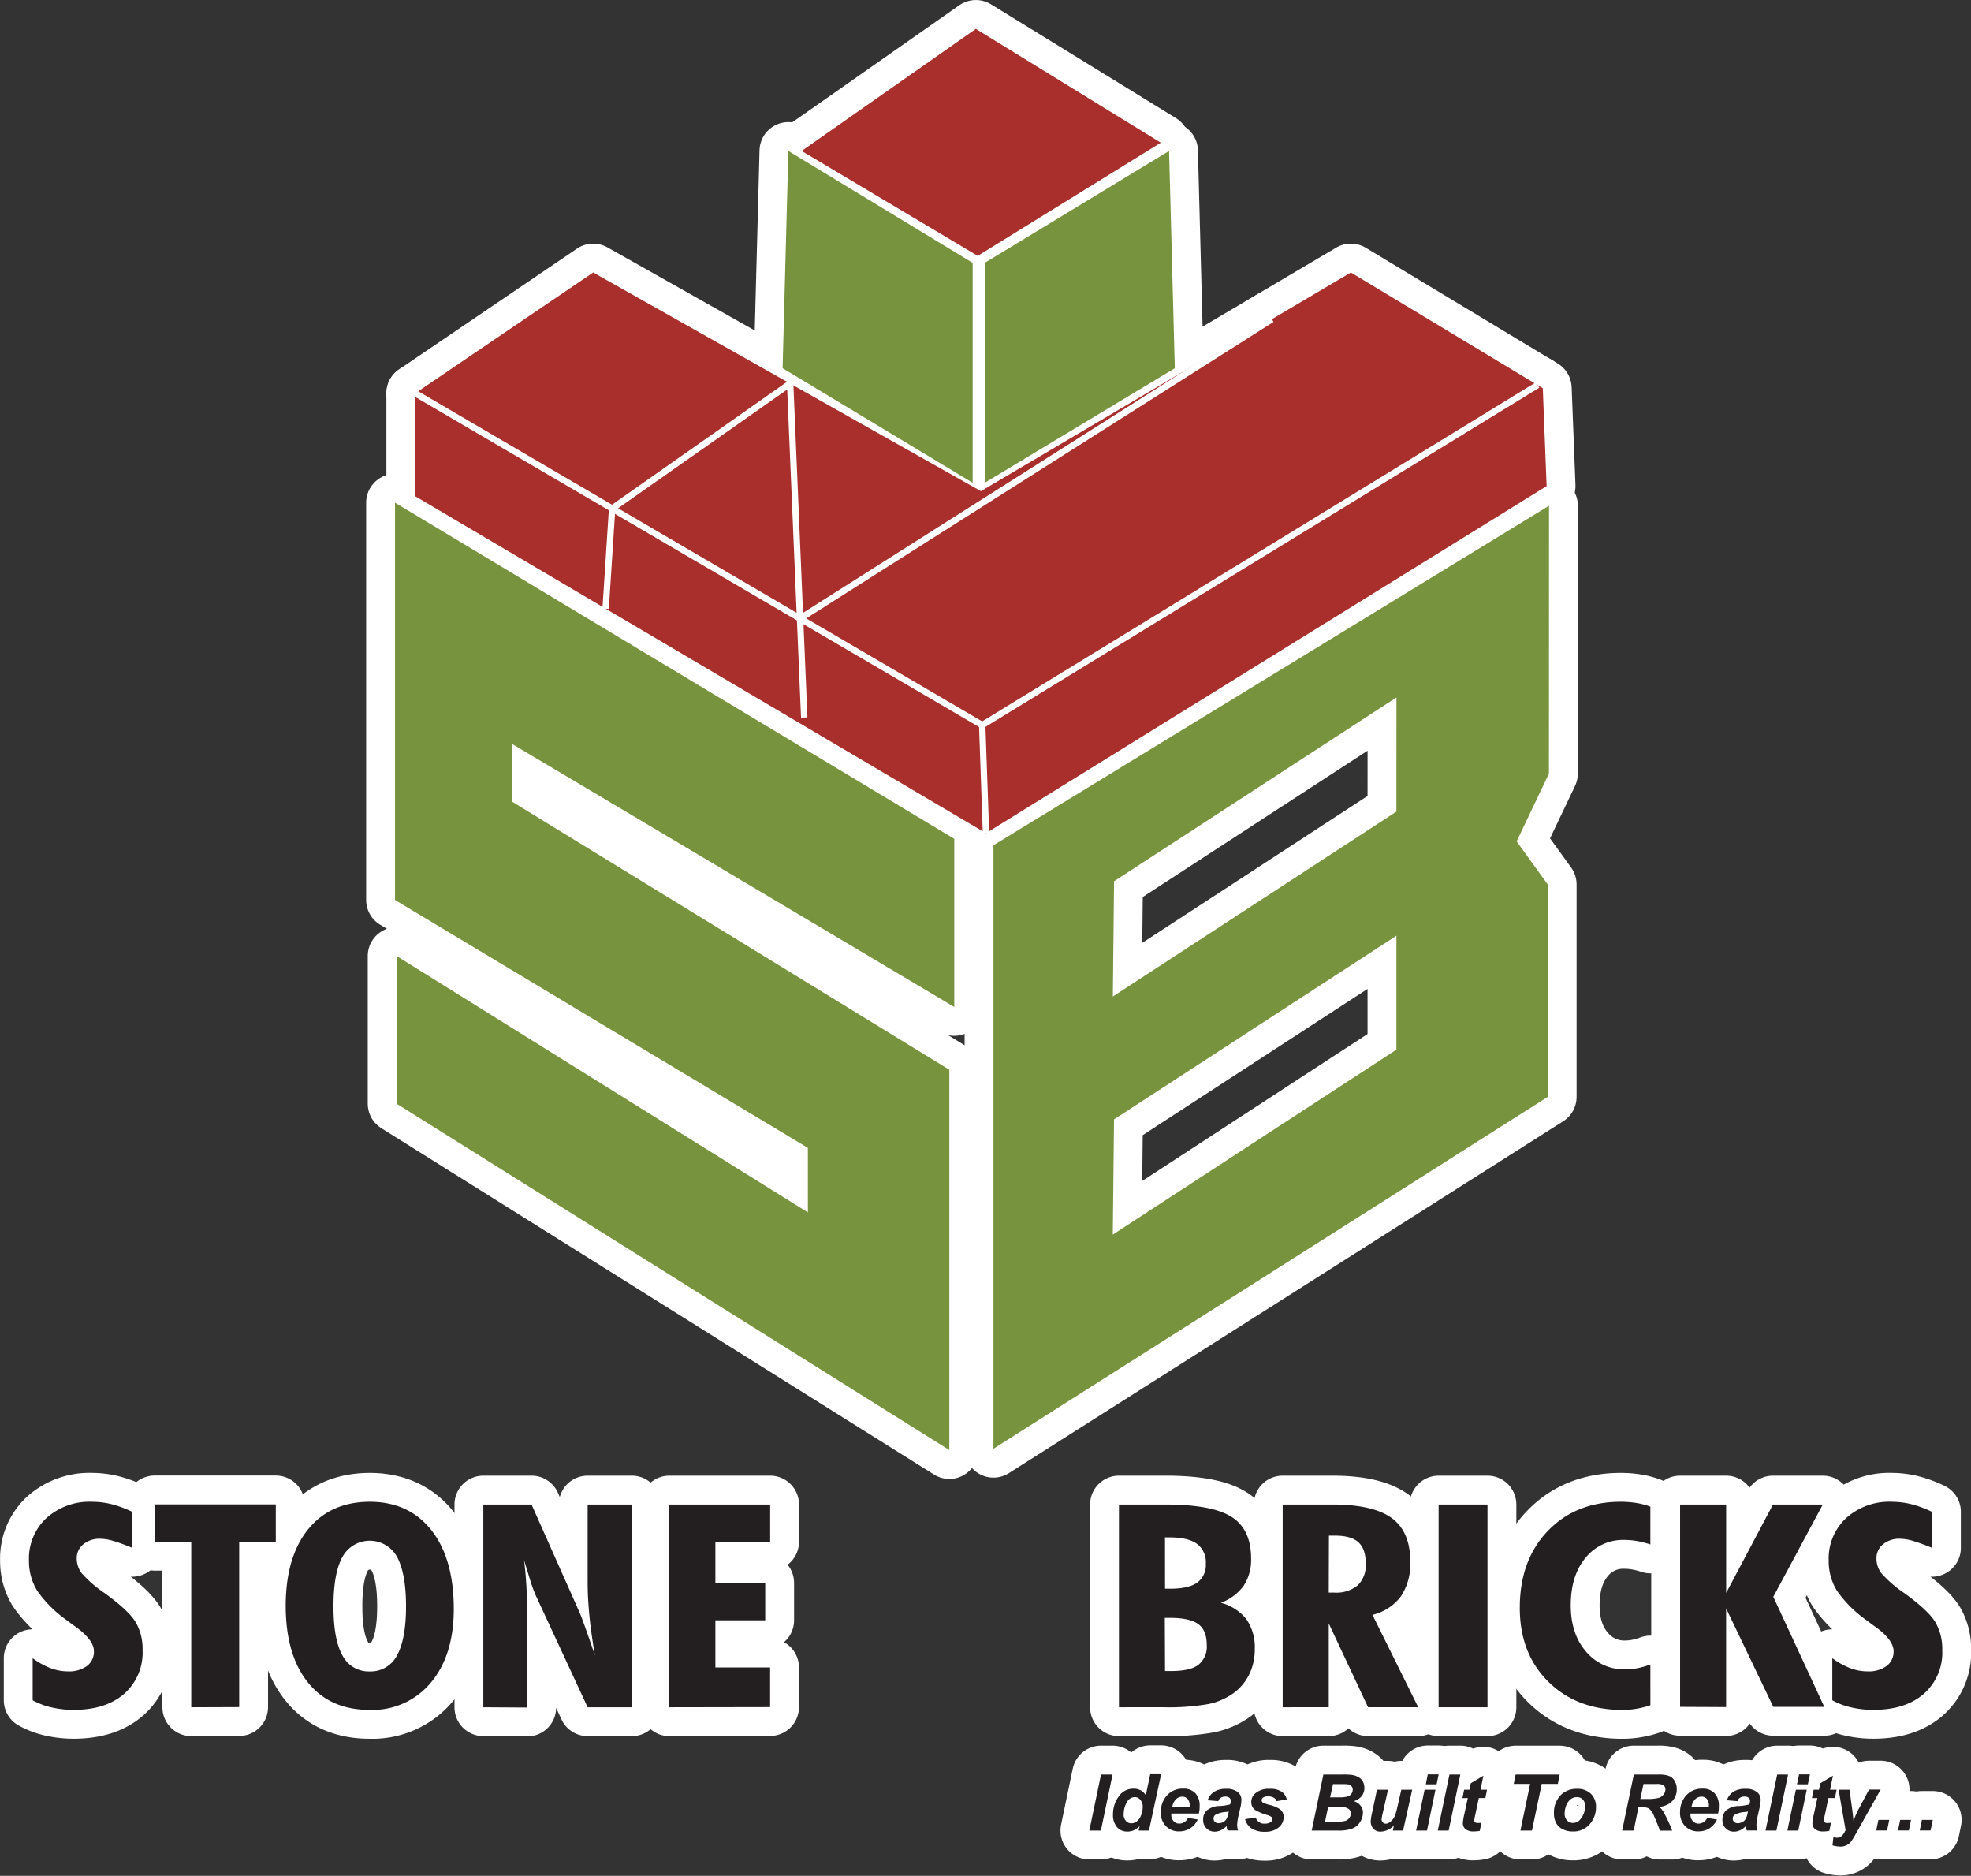 <svg id="Layer_1" data-name="Layer 1" xmlns="http://www.w3.org/2000/svg" viewBox="0 0 443.64 422.13"><rect x="0" y="0" width="443.64" height="422.13" fill="#333333" stroke="none"/><defs><style>.cls-1,.cls-4{fill:none;stroke:#fff;}.cls-1{stroke-linecap:round;stroke-linejoin:round;stroke-width:12.99px;}.cls-2{fill:#78933d;}.cls-3{fill:#a82f2b;}.cls-4{stroke-width:1.44px;}.cls-5{fill:#231f20;}</style></defs><title>logo</title><polygon class="cls-1" points="214.79 226.6 214.79 188.77 88.91 113.12 88.91 202.53 181.84 258.31 181.84 272.83 89.27 215.13 89.27 248.37 213.68 326.32 213.68 240.73 115.19 180.36 115.19 167.37 214.79 226.6"/><path class="cls-1" d="M548.73,201.86,423.68,278.27v135.8l124.76-79.18V287.08l-7-9.69,7.27-15.25Zm-34.35,122.4-63.84,41.62.28-25.93,63.56-41.33Zm0-53.57L450.55,312.3l.28-25.94L514.39,245Z" transform="translate(-200.07 -88.05)"/><polygon class="cls-1" points="304.06 61.32 347.26 87.36 348.12 109.39 221.93 187.5 93.47 111.68 93.47 88.5 133.52 61.32 220.79 110.53 304.06 61.32"/><line class="cls-1" x1="221.08" y1="163.18" x2="221.93" y2="187.5"/><polyline class="cls-1" points="93.47 88.5 221.08 163.18 346.09 86.64"/><polyline class="cls-1" points="136.32 136.97 137.78 114.44 177.85 86.31 181.02 161.46"/><line class="cls-1" x1="180.08" y1="139.19" x2="286.27" y2="71.83"/><polygon class="cls-1" points="221.65 59.15 221.65 108.64 264.43 82.86 263.14 33.97 221.65 59.15"/><polygon class="cls-1" points="218.93 59.15 218.93 108.64 176.15 82.86 177.45 33.97 218.93 59.15"/><polygon class="cls-1" points="219.65 6.5 261.28 32.11 220.07 57.58 180.44 33.97 219.65 6.5"/><path class="cls-1" d="M207.42,470.67V461.2a16.93,16.93,0,0,0,4,2.23,11,11,0,0,0,3.94.74,6.82,6.82,0,0,0,4.29-1.22,4,4,0,0,0,1.56-3.3q0-2.58-4.23-5.6-1.18-.84-1.77-1.31a27.45,27.45,0,0,1-6.78-6.74,12.65,12.65,0,0,1-1.84-6.78,12.4,12.4,0,0,1,3.93-9.55A14.5,14.5,0,0,1,220.77,426a18.56,18.56,0,0,1,4.44.55,25.18,25.18,0,0,1,4.63,1.72v8.1a44.18,44.18,0,0,0-4.42-1.6,10.53,10.53,0,0,0-2.79-.44,5.72,5.72,0,0,0-3.81,1.24,4,4,0,0,0-1.48,3.23,5.42,5.42,0,0,0,1.11,3.27,26.68,26.68,0,0,0,5.16,4.48q5.42,3.93,7,6.55a12.07,12.07,0,0,1,1.55,6.29,12.36,12.36,0,0,1-4.15,9.83q-4.14,3.6-11.29,3.61a22,22,0,0,1-5-.54A15.76,15.76,0,0,1,207.42,470.67Z" transform="translate(-200.07 -88.05)"/><path class="cls-1" d="M243.12,472.25V435h-8.24v-8.41h27.27V435h-8.24v37.21Z" transform="translate(-200.07 -88.05)"/><path class="cls-1" d="M302.21,450.11q0,10.44-5.16,16.59a17.08,17.08,0,0,1-13.78,6.14q-8.92,0-13.89-6.18t-5-17.18q0-11,5-17.22T283.26,426q8.84,0,13.89,6.38T302.21,450.11Zm-18.93,14.07a6.64,6.64,0,0,0,6.18-3.66q2-3.66,2-11t-2-11.07a7,7,0,0,0-12.33,0q-2,3.65-2,11.09t2,11A6.61,6.61,0,0,0,283.28,464.18Z" transform="translate(-200.07 -88.05)"/><path class="cls-1" d="M308.86,472.25V426.62h10.85l10.93,24.56c.32.8.77,2,1.35,3.64s1.24,3.56,2,5.77q-.85-4.84-1.25-8.89t-.4-7.55V426.62h9.94v45.63h-9.94l-11.85-25.53a49,49,0,0,1-1.56-4.66l-.92-2.94q.37,2.65.55,6t.19,8v19.19Z" transform="translate(-200.07 -88.05)"/><path class="cls-1" d="M350.73,472.25V426.62h22.69V435H361.09v9.26h11.22v8.41H361.09v10.62h12.32v8.92Z" transform="translate(-200.07 -88.05)"/><path class="cls-1" d="M451.93,472.25V426.62h10.44q10.55,0,14.93,2.8t4.37,9.36A10.59,10.59,0,0,1,480,444.9a11.19,11.19,0,0,1-5.13,3.84,10.71,10.71,0,0,1,5.77,3.73,11.1,11.1,0,0,1,1.86,6.71,12.68,12.68,0,0,1-1.22,5.61,11.65,11.65,0,0,1-3.55,4.27,14.88,14.88,0,0,1-5.6,2.45,51.7,51.7,0,0,1-10.29.73Zm10.37-26.68h1.15q4.14,0,6.09-1.37a4.88,4.88,0,0,0,1.94-4.26,5.17,5.17,0,0,0-2-4.48q-2-1.43-6.12-1.44h-1.07Zm0,18.52.76,0,.76,0c2.77,0,4.78-.47,6-1.41a5.21,5.21,0,0,0,1.87-4.46q0-3.28-1.9-4.68t-6.24-1.41h-1.3Z" transform="translate(-200.07 -88.05)"/><path class="cls-1" d="M488.78,472.25V426.62h11.15q9.25,0,13.41,3.06t4.16,9.79a13.17,13.17,0,0,1-2.12,7.83,11.25,11.25,0,0,1-6.39,4.15l10.3,20.79H508l-8.85-18.86v18.86Zm10.37-25.81.62,0,.61,0a7.55,7.55,0,0,0,5.32-1.66,6.31,6.31,0,0,0,1.78-4.87q0-3.28-1.64-4.78c-1.09-1-2.83-1.5-5.24-1.5l-.85,0-.56,0Z" transform="translate(-200.07 -88.05)"/><path class="cls-1" d="M523.88,472.25V426.62h11v45.63Z" transform="translate(-200.07 -88.05)"/><path class="cls-1" d="M571.55,471.79a19.9,19.9,0,0,1-3.11.79,19,19,0,0,1-3.15.27q-10.28,0-16.71-6.35t-6.43-16.64q0-10.69,6.28-17.26T564.84,426a22.6,22.6,0,0,1,3.53.27,16.42,16.42,0,0,1,3.17.83v8.51a18.76,18.76,0,0,0-3-.77,16.47,16.47,0,0,0-2.85-.25,10.8,10.8,0,0,0-8.72,4q-3.35,4-3.35,10.72,0,6.43,3.44,10.41a11.18,11.18,0,0,0,8.85,4,14.38,14.38,0,0,0,2.78-.28,18.9,18.9,0,0,0,2.85-.82Z" transform="translate(-200.07 -88.05)"/><path class="cls-1" d="M578.23,472.16V426.62h10.37v19.9l10.54-19.9h11.21l-11.14,20.77,11.48,24.77H599.21L588.59,450v22.21Z" transform="translate(-200.07 -88.05)"/><path class="cls-1" d="M612.49,470.67V461.2a16.84,16.84,0,0,0,4,2.23,11,11,0,0,0,3.94.74,6.8,6.8,0,0,0,4.29-1.22,4,4,0,0,0,1.57-3.3q0-2.58-4.23-5.6c-.79-.56-1.37-1-1.76-1.31a27.45,27.45,0,0,1-6.78-6.74,12.61,12.61,0,0,1-1.84-6.78,12.4,12.4,0,0,1,3.93-9.55A14.5,14.5,0,0,1,625.85,426a18.56,18.56,0,0,1,4.45.55,25.33,25.33,0,0,1,4.63,1.72v8.1a44.67,44.67,0,0,0-4.42-1.6,10.53,10.53,0,0,0-2.79-.44,5.72,5.72,0,0,0-3.81,1.24,4,4,0,0,0-1.48,3.23,5.42,5.42,0,0,0,1.1,3.27,26.71,26.71,0,0,0,5.16,4.48q5.42,3.93,7,6.55a12.08,12.08,0,0,1,1.55,6.29,12.36,12.36,0,0,1-4.15,9.83q-4.14,3.6-11.29,3.61a22,22,0,0,1-5-.54A15.76,15.76,0,0,1,612.49,470.67Z" transform="translate(-200.07 -88.05)"/><path class="cls-1" d="M445.26,500l2.63-12.62h2.6L447.86,500Z" transform="translate(-200.07 -88.05)"/><path class="cls-1" d="M458.68,500h-2.32l.21-1a4.58,4.58,0,0,1-1.32.94,3.72,3.72,0,0,1-1.47.28,3,3,0,0,1-2.3-1,4.13,4.13,0,0,1-.89-2.87,6.73,6.73,0,0,1,1.26-4,3.89,3.89,0,0,1,3.32-1.78,3.11,3.11,0,0,1,2.8,1.46l1-4.71h2.45Zm-5.7-3.72a2.19,2.19,0,0,0,.5,1.53,1.6,1.6,0,0,0,1.23.55,2,2,0,0,0,1.27-.46,3.15,3.15,0,0,0,.95-1.41,5.24,5.24,0,0,0,.35-1.82,2.34,2.34,0,0,0-.54-1.6,1.62,1.62,0,0,0-1.25-.61,2.08,2.08,0,0,0-1.81,1.21A5.14,5.14,0,0,0,453,496.24Z" transform="translate(-200.07 -88.05)"/><path class="cls-1" d="M469.92,496.16h-6.22c0,.1,0,.18,0,.23a2.09,2.09,0,0,0,.53,1.48,1.69,1.69,0,0,0,1.29.56,2.14,2.14,0,0,0,1.94-1.28l2.21.36a4.69,4.69,0,0,1-1.73,2,4.56,4.56,0,0,1-2.43.67,4,4,0,0,1-3-1.17,4.2,4.2,0,0,1-1.16-3.1,5.64,5.64,0,0,1,1-3.35,4.7,4.7,0,0,1,4.06-2,3.51,3.51,0,0,1,2.68,1,4,4,0,0,1,1,2.91A6.83,6.83,0,0,1,469.92,496.16Zm-2.08-1.51c0-.11,0-.19,0-.25a2.22,2.22,0,0,0-.46-1.53,1.58,1.58,0,0,0-1.23-.51,2,2,0,0,0-1.38.58,3.08,3.08,0,0,0-.83,1.71Z" transform="translate(-200.07 -88.05)"/><path class="cls-1" d="M474.29,493.38l-2.4-.2a3.61,3.61,0,0,1,1.44-1.9,4.82,4.82,0,0,1,2.72-.68,4,4,0,0,1,2.6.71,2.18,2.18,0,0,1,.84,1.74,5.74,5.74,0,0,1-.07.88c0,.31-.22,1.13-.52,2.45a12.48,12.48,0,0,0-.37,2.29,4.54,4.54,0,0,0,.21,1.3h-2.38a4,4,0,0,1-.21-1,3.79,3.79,0,0,1-1.25.93,3.24,3.24,0,0,1-1.41.34,2.51,2.51,0,0,1-1.87-.75,2.61,2.61,0,0,1-.74-1.92,2.78,2.78,0,0,1,.81-2.1,4.68,4.68,0,0,1,2.9-1,11.56,11.56,0,0,0,2.35-.36,3,3,0,0,0,.16-.83.84.84,0,0,0-.32-.67,1.45,1.45,0,0,0-.94-.27,1.8,1.8,0,0,0-1,.27A1.31,1.31,0,0,0,474.29,493.38Zm2.34,2.32a4.25,4.25,0,0,1-.59.11,5.6,5.6,0,0,0-2.42.66,1,1,0,0,0-.4.84,1,1,0,0,0,.31.73,1.14,1.14,0,0,0,.82.3,2.15,2.15,0,0,0,1.05-.27,1.81,1.81,0,0,0,.74-.7,4.83,4.83,0,0,0,.44-1.33Z" transform="translate(-200.07 -88.05)"/><path class="cls-1" d="M480.32,497.43l2.4-.38a1.94,1.94,0,0,0,2.07,1.38,2.17,2.17,0,0,0,1.34-.38.77.77,0,0,0,.35-.63.64.64,0,0,0-.18-.45,3.14,3.14,0,0,0-1-.47,11,11,0,0,1-2.76-1.17,2.15,2.15,0,0,1-.83-1.76,2.52,2.52,0,0,1,.81-1.87,4.62,4.62,0,0,1,3.35-1.1,4.56,4.56,0,0,1,2.67.64,2.81,2.81,0,0,1,1.15,1.74l-2.27.4a1.43,1.43,0,0,0-.59-.75,2.52,2.52,0,0,0-1.33-.33,1.87,1.87,0,0,0-1.12.26.75.75,0,0,0-.34.6.66.66,0,0,0,.35.57,7.55,7.55,0,0,0,1.39.48,7.32,7.32,0,0,1,2.42,1A2.18,2.18,0,0,1,489,497a2.94,2.94,0,0,1-1.09,2.26,4.51,4.51,0,0,1-3.07,1,5.44,5.44,0,0,1-3.05-.73A3.57,3.57,0,0,1,480.32,497.43Z" transform="translate(-200.07 -88.05)"/><path class="cls-1" d="M495.31,500l2.63-12.62h4.32a14.86,14.86,0,0,1,2,.08,4.18,4.18,0,0,1,1.58.51,2.59,2.59,0,0,1,1,1,3.07,3.07,0,0,1,.33,1.43,3,3,0,0,1-.58,1.82,3.56,3.56,0,0,1-1.81,1.16,2.9,2.9,0,0,1,1.52,1,2.4,2.4,0,0,1,.55,1.54,4,4,0,0,1-.65,2.16,3.64,3.64,0,0,1-1.78,1.47,8.77,8.77,0,0,1-3.11.45Zm3-2h2.51a7.2,7.2,0,0,0,2.11-.2,1.76,1.76,0,0,0,.86-.66,1.68,1.68,0,0,0,.32-1,1.31,1.31,0,0,0-.47-1,2.34,2.34,0,0,0-1.55-.41H499Zm1.14-5.48h2a6.81,6.81,0,0,0,1.92-.19,1.64,1.64,0,0,0,.88-.62,1.6,1.6,0,0,0,.29-.92,1.14,1.14,0,0,0-.28-.79,1.37,1.37,0,0,0-.78-.41,10,10,0,0,0-1.37-.05h-2Z" transform="translate(-200.07 -88.05)"/><path class="cls-1" d="M510,490.81h2.49l-1.23,5.44a8,8,0,0,0-.22,1.22,1,1,0,0,0,.27.68.87.87,0,0,0,.67.29,1.41,1.41,0,0,0,.58-.13,2.44,2.44,0,0,0,.59-.4,3.29,3.29,0,0,0,.54-.61,4,4,0,0,0,.45-.89,12.71,12.71,0,0,0,.34-1.23l1-4.37h2.45L515.88,500h-2.3l.24-1.17a4.21,4.21,0,0,1-3,1.4,2.09,2.09,0,0,1-1.63-.65,2.47,2.47,0,0,1-.59-1.74,11.36,11.36,0,0,1,.31-1.89Z" transform="translate(-200.07 -88.05)"/><path class="cls-1" d="M520.72,490.81h2.45L521.26,500h-2.45Zm.72-3.46h2.45l-.46,2.23H521Z" transform="translate(-200.07 -88.05)"/><path class="cls-1" d="M523.69,500l2.63-12.62h2.45L526.14,500Z" transform="translate(-200.07 -88.05)"/><path class="cls-1" d="M529.24,492.68l.38-1.87h1.2l.3-1.47,2.84-1.7-.65,3.16h1.47l-.38,1.87h-1.47l-.81,3.83a11.61,11.61,0,0,0-.22,1.18.56.56,0,0,0,.18.45,1,1,0,0,0,.64.16c.11,0,.37,0,.8-.06l-.38,1.83a6.65,6.65,0,0,1-1.31.13,2.89,2.89,0,0,1-1.9-.51,1.75,1.75,0,0,1-.59-1.41,13,13,0,0,1,.32-1.94l.79-3.65Z" transform="translate(-200.07 -88.05)"/><path class="cls-1" d="M544.89,500h-2.6l2.19-10.51h-3.69l.42-2.1h9.92l-.42,2.1h-3.62Z" transform="translate(-200.07 -88.05)"/><path class="cls-1" d="M549.84,496.17a5.68,5.68,0,0,1,1.43-4.06A4.94,4.94,0,0,1,555,490.6a4.3,4.3,0,0,1,3.16,1.12,4,4,0,0,1,1.14,3,5.65,5.65,0,0,1-1.42,3.85,4.81,4.81,0,0,1-3.81,1.63,4.9,4.9,0,0,1-2.29-.52,3.4,3.4,0,0,1-1.49-1.47A4.4,4.4,0,0,1,549.84,496.17Zm7-1.76a2,2,0,0,0-.51-1.41,1.76,1.76,0,0,0-1.33-.53,2.22,2.22,0,0,0-1.42.49,3.2,3.2,0,0,0-1,1.44,5.16,5.16,0,0,0-.34,1.74,2.22,2.22,0,0,0,.54,1.56,1.74,1.74,0,0,0,1.34.58,2.11,2.11,0,0,0,1.7-.87A4.69,4.69,0,0,0,556.87,494.41Z" transform="translate(-200.07 -88.05)"/><path class="cls-1" d="M567.79,500h-2.6l2.63-12.62h5.61a6.78,6.78,0,0,1,2.25.3,2.54,2.54,0,0,1,1.3,1.09,3.5,3.5,0,0,1,.5,1.92,3.76,3.76,0,0,1-1,2.66,4.56,4.56,0,0,1-2.91,1.3,5.2,5.2,0,0,1,.94,1.18,31.53,31.53,0,0,1,1.94,4.18h-2.78q-.34-1.07-1.32-3.33a3.91,3.91,0,0,0-1.14-1.65,2.48,2.48,0,0,0-1.3-.25h-1.06Zm1.49-7.12h1.39a10,10,0,0,0,2.79-.25,2.26,2.26,0,0,0,1.08-.79,1.9,1.9,0,0,0,.39-1.12,1.13,1.13,0,0,0-.56-1,3.42,3.42,0,0,0-1.5-.21H570Z" transform="translate(-200.07 -88.05)"/><path class="cls-1" d="M586.79,496.16h-6.22c0,.1,0,.18,0,.23a2.09,2.09,0,0,0,.53,1.48,1.69,1.69,0,0,0,1.29.56,2.13,2.13,0,0,0,1.94-1.28l2.21.36a4.66,4.66,0,0,1-1.73,2,4.54,4.54,0,0,1-2.43.67,4,4,0,0,1-3-1.17,4.22,4.22,0,0,1-1.16-3.1,5.64,5.64,0,0,1,1-3.35,4.71,4.71,0,0,1,4.07-2,3.5,3.5,0,0,1,2.67,1,4,4,0,0,1,1,2.91A6.78,6.78,0,0,1,586.79,496.16Zm-2.08-1.51c0-.11,0-.19,0-.25a2.23,2.23,0,0,0-.46-1.53,1.58,1.58,0,0,0-1.23-.51,2,2,0,0,0-1.38.58,3.16,3.16,0,0,0-.83,1.71Z" transform="translate(-200.07 -88.05)"/><path class="cls-1" d="M591.16,493.38l-2.4-.2a3.61,3.61,0,0,1,1.44-1.9,4.83,4.83,0,0,1,2.72-.68,4,4,0,0,1,2.6.71,2.19,2.19,0,0,1,.84,1.74,5.75,5.75,0,0,1-.07.88c0,.31-.22,1.13-.51,2.45a12.48,12.48,0,0,0-.37,2.29,4.54,4.54,0,0,0,.21,1.3h-2.38a4,4,0,0,1-.21-1,3.81,3.81,0,0,1-1.24.93,3.29,3.29,0,0,1-1.42.34,2.52,2.52,0,0,1-1.87-.75,2.61,2.61,0,0,1-.74-1.92,2.79,2.79,0,0,1,.81-2.1,4.68,4.68,0,0,1,2.9-1,11.7,11.7,0,0,0,2.36-.36,3.16,3.16,0,0,0,.15-.83.85.85,0,0,0-.32-.67,1.45,1.45,0,0,0-.95-.27,1.81,1.81,0,0,0-1,.27A1.31,1.31,0,0,0,591.16,493.38Zm2.34,2.32a4.3,4.3,0,0,1-.59.11,5.61,5.61,0,0,0-2.43.66,1,1,0,0,0-.4.84,1,1,0,0,0,.31.73,1.14,1.14,0,0,0,.82.3,2.16,2.16,0,0,0,1.05-.27,1.81,1.81,0,0,0,.74-.7,4.76,4.76,0,0,0,.44-1.33Z" transform="translate(-200.07 -88.05)"/><path class="cls-1" d="M597.46,500l2.63-12.62h2.45L599.91,500Z" transform="translate(-200.07 -88.05)"/><path class="cls-1" d="M604.29,490.81h2.45L604.83,500h-2.45Zm.72-3.46h2.45l-.47,2.23h-2.45Z" transform="translate(-200.07 -88.05)"/><path class="cls-1" d="M607.91,492.68l.38-1.87h1.21l.3-1.47,2.84-1.7-.65,3.16h1.47l-.38,1.87h-1.46l-.81,3.83a11,11,0,0,0-.22,1.18.57.57,0,0,0,.17.45,1,1,0,0,0,.64.16c.11,0,.38,0,.8-.06l-.38,1.83a6.65,6.65,0,0,1-1.31.13,2.89,2.89,0,0,1-1.9-.51,1.77,1.77,0,0,1-.59-1.41,12.56,12.56,0,0,1,.32-1.94l.79-3.65Z" transform="translate(-200.07 -88.05)"/><path class="cls-1" d="M613.91,490.81h2.46l.62,4.57c.14,1.17.23,2,.27,2.46a19.09,19.09,0,0,1,1.33-3l2.17-4.07h2.61l-5.61,10a13.7,13.7,0,0,1-1.1,1.75,2.82,2.82,0,0,1-1,.79,3,3,0,0,1-1.36.29,6.53,6.53,0,0,1-1.77-.28l.21-1.85a3.17,3.17,0,0,0,.87.13c.75,0,1.38-.57,1.87-1.72Z" transform="translate(-200.07 -88.05)"/><path class="cls-1" d="M622.87,497.59h2.44l-.49,2.38h-2.44Z" transform="translate(-200.07 -88.05)"/><path class="cls-1" d="M627.77,497.59h2.44l-.49,2.38h-2.44Z" transform="translate(-200.07 -88.05)"/><path class="cls-1" d="M632.66,497.59h2.44l-.49,2.38h-2.44Z" transform="translate(-200.07 -88.05)"/><polygon class="cls-2" points="214.79 226.6 214.79 188.77 88.91 113.12 88.91 202.53 181.84 258.31 181.84 272.83 89.27 215.13 89.27 248.37 213.68 326.32 213.68 240.73 115.19 180.36 115.19 167.37 214.79 226.6"/><path class="cls-2" d="M548.73,201.86,423.68,278.27v135.8l124.76-79.18V287.08l-7-9.69,7.27-15.25Zm-34.35,122.4-63.84,41.62.28-25.93,63.56-41.33Zm0-53.57L450.55,312.3l.28-25.94L514.39,245Z" transform="translate(-200.07 -88.05)"/><polygon class="cls-3" points="304.06 61.32 347.26 87.36 348.12 109.39 221.93 187.5 93.47 111.68 93.47 88.5 133.52 61.32 220.79 110.53 304.06 61.32"/><line class="cls-4" x1="221.08" y1="163.18" x2="221.93" y2="187.5"/><polyline class="cls-4" points="93.47 88.5 221.08 163.18 346.09 86.64"/><polyline class="cls-4" points="136.32 136.97 137.78 114.44 177.85 86.31 181.02 161.46"/><line class="cls-4" x1="180.08" y1="139.19" x2="286.27" y2="71.83"/><polygon class="cls-2" points="221.65 59.15 221.65 108.64 264.43 82.86 263.14 33.97 221.65 59.15"/><polygon class="cls-2" points="218.93 59.15 218.93 108.64 176.15 82.86 177.45 33.97 218.93 59.15"/><polygon class="cls-3" points="219.65 6.5 261.28 32.11 220.07 57.58 180.44 33.97 219.65 6.5"/><path class="cls-5" d="M207.42,470.67V461.2a16.93,16.93,0,0,0,4,2.23,11,11,0,0,0,3.94.74,6.82,6.82,0,0,0,4.29-1.22,4,4,0,0,0,1.56-3.3q0-2.58-4.23-5.6-1.18-.84-1.77-1.31a27.45,27.45,0,0,1-6.78-6.74,12.65,12.65,0,0,1-1.84-6.78,12.4,12.4,0,0,1,3.93-9.55A14.5,14.5,0,0,1,220.77,426a18.56,18.56,0,0,1,4.44.55,25.18,25.18,0,0,1,4.63,1.72v8.1a44.18,44.18,0,0,0-4.42-1.6,10.53,10.53,0,0,0-2.79-.44,5.72,5.72,0,0,0-3.81,1.24,4,4,0,0,0-1.48,3.23,5.42,5.42,0,0,0,1.11,3.27,26.68,26.68,0,0,0,5.16,4.48q5.42,3.93,7,6.55a12.07,12.07,0,0,1,1.55,6.29,12.36,12.36,0,0,1-4.15,9.83q-4.14,3.6-11.29,3.61a22,22,0,0,1-5-.54A15.76,15.76,0,0,1,207.42,470.67Z" transform="translate(-200.07 -88.05)"/><path class="cls-5" d="M243.12,472.25V435h-8.24v-8.41h27.27V435h-8.24v37.21Z" transform="translate(-200.07 -88.05)"/><path class="cls-5" d="M302.21,450.11q0,10.44-5.16,16.59a17.08,17.08,0,0,1-13.78,6.14q-8.92,0-13.89-6.18t-5-17.18q0-11,5-17.22T283.26,426q8.84,0,13.89,6.38T302.21,450.11Zm-18.93,14.07a6.64,6.64,0,0,0,6.18-3.66q2-3.66,2-11t-2-11.07a7,7,0,0,0-12.33,0q-2,3.65-2,11.09t2,11A6.61,6.61,0,0,0,283.28,464.18Z" transform="translate(-200.07 -88.05)"/><path class="cls-5" d="M308.86,472.25V426.62h10.85l10.93,24.56c.32.8.77,2,1.35,3.64s1.24,3.56,2,5.77q-.85-4.84-1.25-8.89t-.4-7.55V426.62h9.94v45.63h-9.94l-11.85-25.53a49,49,0,0,1-1.56-4.66l-.92-2.94q.37,2.65.55,6t.19,8v19.19Z" transform="translate(-200.07 -88.05)"/><path class="cls-5" d="M350.73,472.25V426.62h22.69V435H361.09v9.26h11.22v8.41H361.09v10.62h12.32v8.92Z" transform="translate(-200.07 -88.05)"/><path class="cls-5" d="M451.93,472.25V426.62h10.44q10.55,0,14.93,2.8t4.37,9.36A10.59,10.59,0,0,1,480,444.9a11.19,11.19,0,0,1-5.13,3.84,10.71,10.71,0,0,1,5.77,3.73,11.1,11.1,0,0,1,1.86,6.71,12.68,12.68,0,0,1-1.22,5.61,11.65,11.65,0,0,1-3.55,4.27,14.88,14.88,0,0,1-5.6,2.45,51.7,51.7,0,0,1-10.29.73Zm10.37-26.68h1.15q4.14,0,6.09-1.37a4.88,4.88,0,0,0,1.94-4.26,5.17,5.17,0,0,0-2-4.48q-2-1.43-6.12-1.44h-1.07Zm0,18.52.76,0,.76,0c2.77,0,4.78-.47,6-1.41a5.21,5.21,0,0,0,1.87-4.46q0-3.28-1.9-4.68t-6.24-1.41h-1.3Z" transform="translate(-200.07 -88.05)"/><path class="cls-5" d="M488.78,472.25V426.62h11.15q9.25,0,13.41,3.06t4.16,9.79a13.17,13.17,0,0,1-2.12,7.83,11.25,11.25,0,0,1-6.39,4.15l10.3,20.79H508l-8.85-18.86v18.86Zm10.37-25.81.62,0,.61,0a7.55,7.55,0,0,0,5.32-1.66,6.31,6.31,0,0,0,1.78-4.87q0-3.28-1.64-4.78c-1.09-1-2.83-1.5-5.24-1.5l-.85,0-.56,0Z" transform="translate(-200.07 -88.05)"/><path class="cls-5" d="M523.88,472.25V426.62h11v45.63Z" transform="translate(-200.07 -88.05)"/><path class="cls-5" d="M571.55,471.79a19.9,19.9,0,0,1-3.11.79,19,19,0,0,1-3.15.27q-10.28,0-16.71-6.35t-6.43-16.64q0-10.69,6.28-17.26T564.84,426a22.6,22.6,0,0,1,3.53.27,16.42,16.42,0,0,1,3.17.83v8.51a18.76,18.76,0,0,0-3-.77,16.47,16.47,0,0,0-2.85-.25,10.8,10.8,0,0,0-8.72,4q-3.35,4-3.35,10.72,0,6.43,3.44,10.41a11.18,11.18,0,0,0,8.85,4,14.38,14.38,0,0,0,2.78-.28,18.9,18.9,0,0,0,2.85-.82Z" transform="translate(-200.07 -88.05)"/><path class="cls-5" d="M578.23,472.16V426.62h10.37v19.9l10.54-19.9h11.21l-11.14,20.77,11.48,24.77H599.21L588.59,450v22.21Z" transform="translate(-200.07 -88.05)"/><path class="cls-5" d="M612.49,470.67V461.2a16.84,16.84,0,0,0,4,2.23,11,11,0,0,0,3.94.74,6.8,6.8,0,0,0,4.29-1.22,4,4,0,0,0,1.57-3.3q0-2.58-4.23-5.6c-.79-.56-1.37-1-1.76-1.31a27.45,27.45,0,0,1-6.78-6.74,12.61,12.61,0,0,1-1.84-6.78,12.4,12.4,0,0,1,3.93-9.55A14.5,14.5,0,0,1,625.85,426a18.56,18.56,0,0,1,4.45.55,25.33,25.33,0,0,1,4.63,1.72v8.1a44.67,44.67,0,0,0-4.42-1.6,10.53,10.53,0,0,0-2.79-.44,5.72,5.72,0,0,0-3.81,1.24,4,4,0,0,0-1.48,3.23,5.42,5.42,0,0,0,1.1,3.27,26.71,26.71,0,0,0,5.16,4.48q5.42,3.93,7,6.55a12.08,12.08,0,0,1,1.55,6.29,12.36,12.36,0,0,1-4.15,9.83q-4.14,3.6-11.29,3.61a22,22,0,0,1-5-.54A15.76,15.76,0,0,1,612.49,470.67Z" transform="translate(-200.07 -88.05)"/><path class="cls-5" d="M445.26,500l2.63-12.62h2.6L447.86,500Z" transform="translate(-200.07 -88.05)"/><path class="cls-5" d="M458.68,500h-2.32l.21-1a4.58,4.58,0,0,1-1.32.94,3.72,3.72,0,0,1-1.47.28,3,3,0,0,1-2.3-1,4.13,4.13,0,0,1-.89-2.87,6.73,6.73,0,0,1,1.26-4,3.89,3.89,0,0,1,3.32-1.78,3.11,3.11,0,0,1,2.8,1.46l1-4.71h2.45Zm-5.7-3.72a2.19,2.19,0,0,0,.5,1.53,1.6,1.6,0,0,0,1.23.55,2,2,0,0,0,1.27-.46,3.15,3.15,0,0,0,.95-1.41,5.24,5.24,0,0,0,.35-1.82,2.34,2.34,0,0,0-.54-1.6,1.62,1.62,0,0,0-1.25-.61,2.08,2.08,0,0,0-1.81,1.21A5.14,5.14,0,0,0,453,496.24Z" transform="translate(-200.07 -88.05)"/><path class="cls-5" d="M469.92,496.16h-6.22c0,.1,0,.18,0,.23a2.09,2.09,0,0,0,.53,1.48,1.69,1.69,0,0,0,1.29.56,2.14,2.14,0,0,0,1.94-1.28l2.21.36a4.69,4.69,0,0,1-1.73,2,4.56,4.56,0,0,1-2.43.67,4,4,0,0,1-3-1.17,4.2,4.2,0,0,1-1.16-3.1,5.64,5.64,0,0,1,1-3.35,4.7,4.7,0,0,1,4.06-2,3.51,3.51,0,0,1,2.68,1,4,4,0,0,1,1,2.91A6.83,6.83,0,0,1,469.92,496.16Zm-2.08-1.51c0-.11,0-.19,0-.25a2.22,2.22,0,0,0-.46-1.53,1.58,1.58,0,0,0-1.23-.51,2,2,0,0,0-1.38.58,3.08,3.08,0,0,0-.83,1.71Z" transform="translate(-200.07 -88.05)"/><path class="cls-5" d="M474.29,493.38l-2.4-.2a3.61,3.61,0,0,1,1.44-1.9,4.82,4.82,0,0,1,2.72-.68,4,4,0,0,1,2.6.71,2.18,2.18,0,0,1,.84,1.74,5.74,5.74,0,0,1-.07.88c0,.31-.22,1.13-.52,2.45a12.48,12.48,0,0,0-.37,2.29,4.54,4.54,0,0,0,.21,1.3h-2.38a4,4,0,0,1-.21-1,3.79,3.79,0,0,1-1.25.93,3.24,3.24,0,0,1-1.41.34,2.51,2.51,0,0,1-1.87-.75,2.61,2.61,0,0,1-.74-1.92,2.78,2.78,0,0,1,.81-2.1,4.68,4.68,0,0,1,2.9-1,11.56,11.56,0,0,0,2.35-.36,3,3,0,0,0,.16-.83.84.84,0,0,0-.32-.67,1.45,1.45,0,0,0-.94-.27,1.8,1.8,0,0,0-1,.27A1.31,1.31,0,0,0,474.29,493.38Zm2.34,2.32a4.25,4.25,0,0,1-.59.11,5.6,5.6,0,0,0-2.42.66,1,1,0,0,0-.4.84,1,1,0,0,0,.31.73,1.14,1.14,0,0,0,.82.3,2.15,2.15,0,0,0,1.05-.27,1.81,1.81,0,0,0,.74-.7,4.83,4.83,0,0,0,.44-1.33Z" transform="translate(-200.07 -88.05)"/><path class="cls-5" d="M480.32,497.43l2.4-.38a1.94,1.94,0,0,0,2.07,1.38,2.17,2.17,0,0,0,1.34-.38.77.77,0,0,0,.35-.63.64.64,0,0,0-.18-.45,3.14,3.14,0,0,0-1-.47,11,11,0,0,1-2.76-1.17,2.15,2.15,0,0,1-.83-1.76,2.52,2.52,0,0,1,.81-1.87,4.62,4.62,0,0,1,3.35-1.1,4.56,4.56,0,0,1,2.67.64,2.81,2.81,0,0,1,1.15,1.74l-2.27.4a1.43,1.43,0,0,0-.59-.75,2.52,2.52,0,0,0-1.33-.33,1.87,1.87,0,0,0-1.12.26.75.75,0,0,0-.34.6.66.66,0,0,0,.35.57,7.55,7.55,0,0,0,1.39.48,7.32,7.32,0,0,1,2.42,1A2.18,2.18,0,0,1,489,497a2.94,2.94,0,0,1-1.09,2.26,4.51,4.51,0,0,1-3.07,1,5.44,5.44,0,0,1-3.05-.73A3.57,3.57,0,0,1,480.32,497.43Z" transform="translate(-200.07 -88.05)"/><path class="cls-5" d="M495.31,500l2.63-12.62h4.32a14.86,14.86,0,0,1,2,.08,4.18,4.18,0,0,1,1.58.51,2.59,2.59,0,0,1,1,1,3.07,3.07,0,0,1,.33,1.43,3,3,0,0,1-.58,1.82,3.56,3.56,0,0,1-1.81,1.16,2.9,2.9,0,0,1,1.52,1,2.4,2.4,0,0,1,.55,1.54,4,4,0,0,1-.65,2.16,3.64,3.64,0,0,1-1.78,1.47,8.77,8.77,0,0,1-3.11.45Zm3-2h2.51a7.2,7.2,0,0,0,2.11-.2,1.76,1.76,0,0,0,.86-.66,1.68,1.68,0,0,0,.32-1,1.31,1.31,0,0,0-.47-1,2.34,2.34,0,0,0-1.55-.41H499Zm1.14-5.48h2a6.81,6.81,0,0,0,1.92-.19,1.64,1.64,0,0,0,.88-.62,1.6,1.6,0,0,0,.29-.92,1.14,1.14,0,0,0-.28-.79,1.37,1.37,0,0,0-.78-.41,10,10,0,0,0-1.37-.05h-2Z" transform="translate(-200.07 -88.05)"/><path class="cls-5" d="M510,490.81h2.49l-1.23,5.44a8,8,0,0,0-.22,1.22,1,1,0,0,0,.27.68.87.87,0,0,0,.67.29,1.41,1.41,0,0,0,.58-.13,2.44,2.44,0,0,0,.59-.4,3.29,3.29,0,0,0,.54-.61,4,4,0,0,0,.45-.89,12.71,12.71,0,0,0,.34-1.23l1-4.37h2.45L515.88,500h-2.3l.24-1.17a4.21,4.21,0,0,1-3,1.4,2.09,2.09,0,0,1-1.63-.65,2.47,2.47,0,0,1-.59-1.74,11.36,11.36,0,0,1,.31-1.89Z" transform="translate(-200.07 -88.05)"/><path class="cls-5" d="M520.72,490.81h2.45L521.26,500h-2.45Zm.72-3.46h2.45l-.46,2.23H521Z" transform="translate(-200.07 -88.05)"/><path class="cls-5" d="M523.69,500l2.63-12.62h2.45L526.14,500Z" transform="translate(-200.07 -88.05)"/><path class="cls-5" d="M529.24,492.68l.38-1.87h1.2l.3-1.47,2.84-1.7-.65,3.16h1.47l-.38,1.87h-1.47l-.81,3.83a11.61,11.61,0,0,0-.22,1.18.56.56,0,0,0,.18.45,1,1,0,0,0,.64.16c.11,0,.37,0,.8-.06l-.38,1.83a6.65,6.65,0,0,1-1.31.13,2.89,2.89,0,0,1-1.9-.51,1.75,1.75,0,0,1-.59-1.41,13,13,0,0,1,.32-1.94l.79-3.65Z" transform="translate(-200.07 -88.05)"/><path class="cls-5" d="M544.89,500h-2.6l2.19-10.51h-3.69l.42-2.1h9.92l-.42,2.1h-3.62Z" transform="translate(-200.07 -88.05)"/><path class="cls-5" d="M549.84,496.17a5.68,5.68,0,0,1,1.43-4.06A4.94,4.94,0,0,1,555,490.6a4.3,4.3,0,0,1,3.16,1.12,4,4,0,0,1,1.14,3,5.65,5.65,0,0,1-1.42,3.85,4.81,4.81,0,0,1-3.81,1.63,4.9,4.9,0,0,1-2.29-.52,3.4,3.4,0,0,1-1.49-1.47A4.4,4.4,0,0,1,549.84,496.17Zm7-1.76a2,2,0,0,0-.51-1.41,1.76,1.76,0,0,0-1.33-.53,2.22,2.22,0,0,0-1.42.49,3.2,3.2,0,0,0-1,1.44,5.16,5.16,0,0,0-.34,1.74,2.22,2.22,0,0,0,.54,1.56,1.74,1.74,0,0,0,1.34.58,2.11,2.11,0,0,0,1.7-.87A4.69,4.69,0,0,0,556.87,494.41Z" transform="translate(-200.07 -88.05)"/><path class="cls-5" d="M567.79,500h-2.6l2.63-12.62h5.61a6.78,6.78,0,0,1,2.25.3,2.54,2.54,0,0,1,1.3,1.09,3.5,3.5,0,0,1,.5,1.92,3.76,3.76,0,0,1-1,2.66,4.56,4.56,0,0,1-2.91,1.3,5.2,5.2,0,0,1,.94,1.18,31.53,31.53,0,0,1,1.94,4.18h-2.78q-.34-1.07-1.32-3.33a3.91,3.91,0,0,0-1.14-1.65,2.48,2.48,0,0,0-1.3-.25h-1.06Zm1.49-7.12h1.39a10,10,0,0,0,2.79-.25,2.26,2.26,0,0,0,1.08-.79,1.9,1.9,0,0,0,.39-1.12,1.13,1.13,0,0,0-.56-1,3.42,3.42,0,0,0-1.5-.21H570Z" transform="translate(-200.07 -88.05)"/><path class="cls-5" d="M586.79,496.16h-6.22c0,.1,0,.18,0,.23a2.09,2.09,0,0,0,.53,1.48,1.69,1.69,0,0,0,1.29.56,2.13,2.13,0,0,0,1.94-1.28l2.21.36a4.66,4.66,0,0,1-1.73,2,4.54,4.54,0,0,1-2.43.67,4,4,0,0,1-3-1.17,4.22,4.22,0,0,1-1.16-3.1,5.64,5.64,0,0,1,1-3.35,4.71,4.71,0,0,1,4.07-2,3.5,3.5,0,0,1,2.67,1,4,4,0,0,1,1,2.91A6.78,6.78,0,0,1,586.79,496.16Zm-2.08-1.51c0-.11,0-.19,0-.25a2.23,2.23,0,0,0-.46-1.53,1.58,1.58,0,0,0-1.23-.51,2,2,0,0,0-1.38.58,3.16,3.16,0,0,0-.83,1.71Z" transform="translate(-200.07 -88.05)"/><path class="cls-5" d="M591.16,493.38l-2.4-.2a3.61,3.61,0,0,1,1.44-1.9,4.83,4.83,0,0,1,2.72-.68,4,4,0,0,1,2.6.71,2.19,2.19,0,0,1,.84,1.74,5.75,5.75,0,0,1-.07.88c0,.31-.22,1.13-.51,2.45a12.48,12.48,0,0,0-.37,2.29,4.54,4.54,0,0,0,.21,1.3h-2.38a4,4,0,0,1-.21-1,3.81,3.81,0,0,1-1.24.93,3.29,3.29,0,0,1-1.42.34,2.52,2.52,0,0,1-1.87-.75,2.61,2.61,0,0,1-.74-1.92,2.79,2.79,0,0,1,.81-2.1,4.68,4.68,0,0,1,2.9-1,11.7,11.7,0,0,0,2.36-.36,3.16,3.16,0,0,0,.15-.83.85.85,0,0,0-.32-.67,1.45,1.45,0,0,0-.95-.27,1.81,1.81,0,0,0-1,.27A1.31,1.31,0,0,0,591.16,493.38Zm2.34,2.32a4.3,4.3,0,0,1-.59.11,5.61,5.61,0,0,0-2.43.66,1,1,0,0,0-.4.84,1,1,0,0,0,.31.73,1.14,1.14,0,0,0,.82.3,2.16,2.16,0,0,0,1.05-.27,1.81,1.81,0,0,0,.74-.7,4.76,4.76,0,0,0,.44-1.33Z" transform="translate(-200.07 -88.05)"/><path class="cls-5" d="M597.46,500l2.63-12.62h2.45L599.91,500Z" transform="translate(-200.07 -88.05)"/><path class="cls-5" d="M604.29,490.81h2.45L604.83,500h-2.45Zm.72-3.46h2.45l-.47,2.23h-2.45Z" transform="translate(-200.07 -88.05)"/><path class="cls-5" d="M607.91,492.68l.38-1.87h1.21l.3-1.47,2.84-1.7-.65,3.16h1.47l-.38,1.87h-1.46l-.81,3.83a11,11,0,0,0-.22,1.18.57.57,0,0,0,.17.45,1,1,0,0,0,.64.16c.11,0,.38,0,.8-.06l-.38,1.83a6.65,6.65,0,0,1-1.31.13,2.89,2.89,0,0,1-1.9-.51,1.77,1.77,0,0,1-.59-1.41,12.56,12.56,0,0,1,.32-1.94l.79-3.65Z" transform="translate(-200.07 -88.05)"/><path class="cls-5" d="M613.91,490.81h2.46l.62,4.57c.14,1.17.23,2,.27,2.46a19.09,19.09,0,0,1,1.33-3l2.17-4.07h2.61l-5.61,10a13.7,13.7,0,0,1-1.1,1.75,2.82,2.82,0,0,1-1,.79,3,3,0,0,1-1.36.29,6.53,6.53,0,0,1-1.77-.28l.21-1.85a3.17,3.17,0,0,0,.87.13c.75,0,1.38-.57,1.87-1.72Z" transform="translate(-200.07 -88.05)"/><path class="cls-5" d="M622.87,497.59h2.44l-.49,2.38h-2.44Z" transform="translate(-200.07 -88.05)"/><path class="cls-5" d="M627.77,497.59h2.44l-.49,2.38h-2.44Z" transform="translate(-200.07 -88.05)"/><path class="cls-5" d="M632.66,497.59h2.44l-.49,2.38h-2.44Z" transform="translate(-200.07 -88.05)"/></svg>
